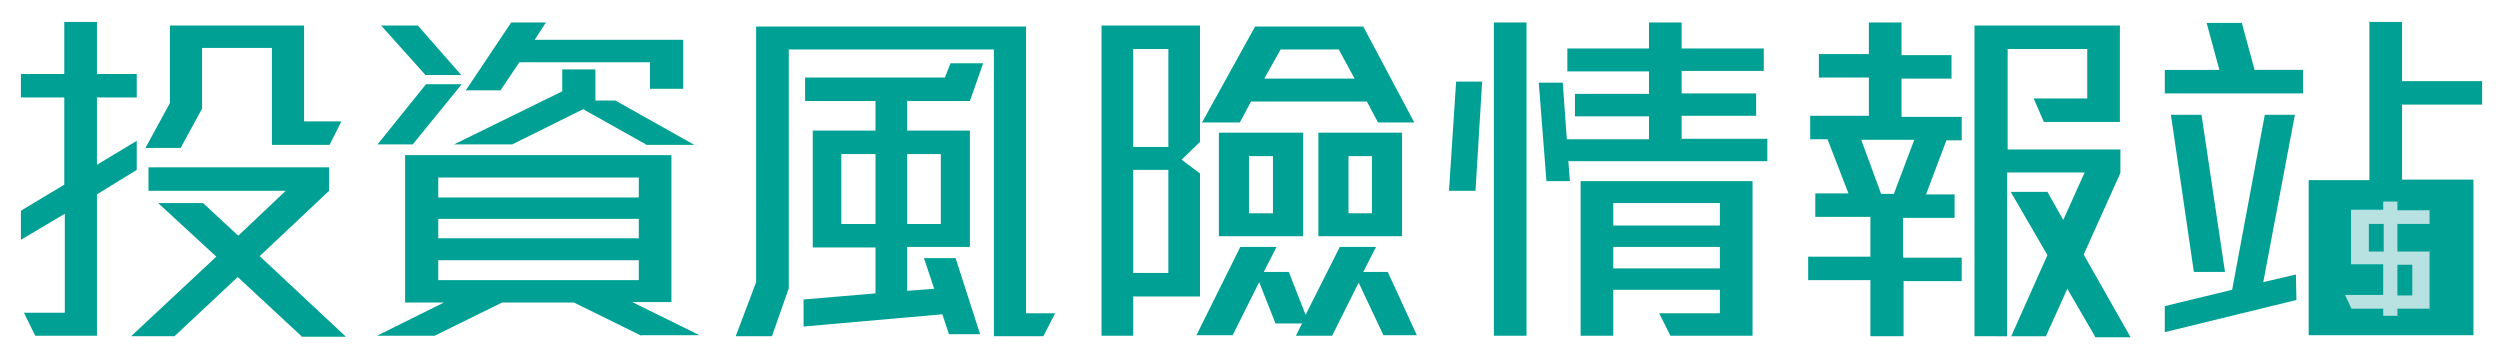 <svg id="Layer_1" xmlns="http://www.w3.org/2000/svg" viewBox="0 0 490 69.5"><style>.st0{enable-background:new}.st1{fill:#00a095}.st2{fill:#b8e1e1}.st3{fill:none;stroke:#b8e1e1;stroke-width:.988;stroke-miterlimit:10}</style><title>page-title-riskprofile</title><g id="Layer_2_1_"><g id="Text"><g class="st0"><path class="st1" d="M19 38.1v27.7H6.9l-2.2-4.5h8V41.9L4.1 47v-5.7l8.5-5.1V19.1H4.1v-4.6h8.5V4.3H19v10.2h7.8v4.6H19v13.2l7.8-4.7v5.7L19 38.1zm40.1 27.8L46.6 54.3 34.2 65.9h-8.5l16.7-15.6L31 39.8h8.8l6.9 6.4 9.3-8.8H29.1v-4.6h35.4v4.6L50.9 50.2 67.8 66h-8.7zm5.5-37.5H53.3v-19H39.6v11.9L35.4 29h-6.9l4.8-8.8V5h26.3v18.8h7.3l-2.3 4.6zm61.1 37.4l-13.2-6.5H98.4l-13.2 6.5H73.9L87 59.3h-7.6V30.4h52.2v28.8h-7.7l13.2 6.5h-11.4zM80.9 28.3H74l9.5-11.8h7l-9.6 11.8zm2.4-13.7L74.7 5h7.2l8.5 9.7h-7.1zm41.9 20.2H85.9v3.9h39.3v-3.9zm0 8.1H85.9v3.8h39.3v-3.8zm0 8.1H85.9v3.9h39.3V51zm1.4-22.7l-12.3-6.9-13.9 6.9H89l21.2-10.4v-4.3h6.5v6.1h3.9l15.5 8.7h-9.5zm.8-10.9v-5.2h-25.6l-3.7 5.5h-6.8l8.9-13.3h6.8l-2.2 3.4h29.1v9.6h-6.5zm77.1 48.5h-9.7V9.7h-40.2v46.8l-3.3 9.4h-7.1l4-10.6V5.2h52.9v56.2h5.7l-2.3 4.5zm-14.4-46.1h-12.3v5.8h12.3v22.8h-12.3V57l5.3-.4-2-6h6.2l4.8 14.9H186l-1.3-3.9-27.2 2.4v-5.3l14.1-1.2v-9h-12.3V25.6h12.3v-5.8h-13.8v-4.6h27.4l1.1-2.8h6.4l-2.6 7.4zm-18.5 10.4h-6.7v13.7h6.7V30.2zm12.8 0h-6.6v13.7h6.6V30.2zm37.7 27.9v7.7h-6.2V5h19.3v22.8l-3.6 3.5 3.6 2.7v24.1h-13.1zM229 9.6h-6.9v19.2h6.9V9.6zm0 23.7h-6.9v20.2h6.9V33.3zm42.2 32.5l-4.9-10.4-5.2 10.4H254l1.2-2.4H250l-3.2-8.1-5.2 10.4h-7.1l8.6-17.3h7.1l-2.5 4.9h4.9l3.3 8.4 6.7-13.3h7.1l-2.5 4.9h4.8l5.7 12.4h-6.5zM270.1 24l-2.2-4.1h-22.7L243 24h-7.4L246 5.2h21.2l10 18.8h-7.1zm-31.2 22.3V26h16.5v20.3h-16.5zm10.6-15.7h-4.7v11.2h4.7V30.6zm12.9-20.9H251l-3.2 5.7h17.7l-3.1-5.7zm-4 36.6V26h16.4v20.3h-16.4zm10.5-15.7h-4.6v11.2h4.6V30.6zm20.3 6.8H284l1.4-21.4h5.1l-1.3 21.4zm3.6 28.4V4.4h6.4v61.4h-6.4zm14.6-34.2l.3 3.9h-4.6l-1.5-19.3h4.7l.8 11.1h16.1v-4.5h-14.5v-4.4h14.5V14h-16V9.5h16V4.4h6.4v5.1h16.1v4.4h-16.1v4.4h14.6v4.4h-14.6v4.5h16.8v4.4h-39zm20 34.2l-2.2-4.4h11.9v-4.6h-20.9v9h-6.4V35.5h33.7v30.3h-16.1zm9.7-26h-20.9v4.4h20.9v-4.4zm0 8.6h-20.9v4.2h20.9v-4.2zm36 6.5v11h-6.5v-11h-12.2v-4.6h12.2v-7.8h-10.8v-4.6h6.5l-4.1-10.6h-3.4v-4.6h11.5v-7.5h-9.8v-4.6h9.8V4.4h6.4v6.4h9.8v4.6h-9.8v7.5h11.8v4.6h-3l-4 10.6h5.6v4.6H373v7.8h11.5v4.6h-11.4zm-8.3-27.5l3.9 10.6h2.5l4-10.6h-10.4zm45.8 38.5l-5.4-9.3-4.2 9.3h-6.8l7.1-15.9-7.2-12.4h7.2l3.1 5.5 4.2-9.3h-15.2v32.1H387V5h28.5v18.9h-14.9l-2-4.6h10.5V9.6h-15.6v19.7h22.1v4.6l-7.2 16 9.2 16.2h-7zm13.7-.8V60l13.2-3.2 6.4-34.3h5.9l-6.2 32.8 6.4-1.5.1 5-25.8 6.3zm0-46.8v-4.6H435l-2.5-9.2h6.9l2.5 9.2h9.5v4.6h-27.1zm5.7 35l-4.5-30.8h6l4.6 30.8H430zm40.8-32.9v14.8h14v30.5h-32.3V35.3h11.9v-31h6.4v11.6h15.7v4.6h-15.7zm7.5 19.4h-19.5v21.4h19.5V39.8z"/></g><path class="st1" d="M452.9 35.8h31.4v29.6h-31.4z"/><g class="st0"><path class="st2" d="M469.4 60v1.4h-1.8V60h-6.4l-.8-1.7h7.2v-7h-6.3v-9.7h6.3V40h1.8v1.7h6.3v1.7h-6.3v6.4h6.3V60h-6.3zm-1.7-16.6h-3.9v6.4h3.9v-6.4zm5.6 8h-3.9v7h3.9v-7z"/></g><g class="st0"><path class="st3" d="M469.4 60v1.4h-1.8V60h-6.4l-.8-1.7h7.2v-7h-6.3v-9.7h6.3V40h1.8v1.7h6.3v1.7h-6.3v6.4h6.3V60h-6.3zm-1.7-16.6h-3.9v6.4h3.9v-6.4zm5.6 8h-3.9v7h3.9v-7z"/></g></g></g></svg>